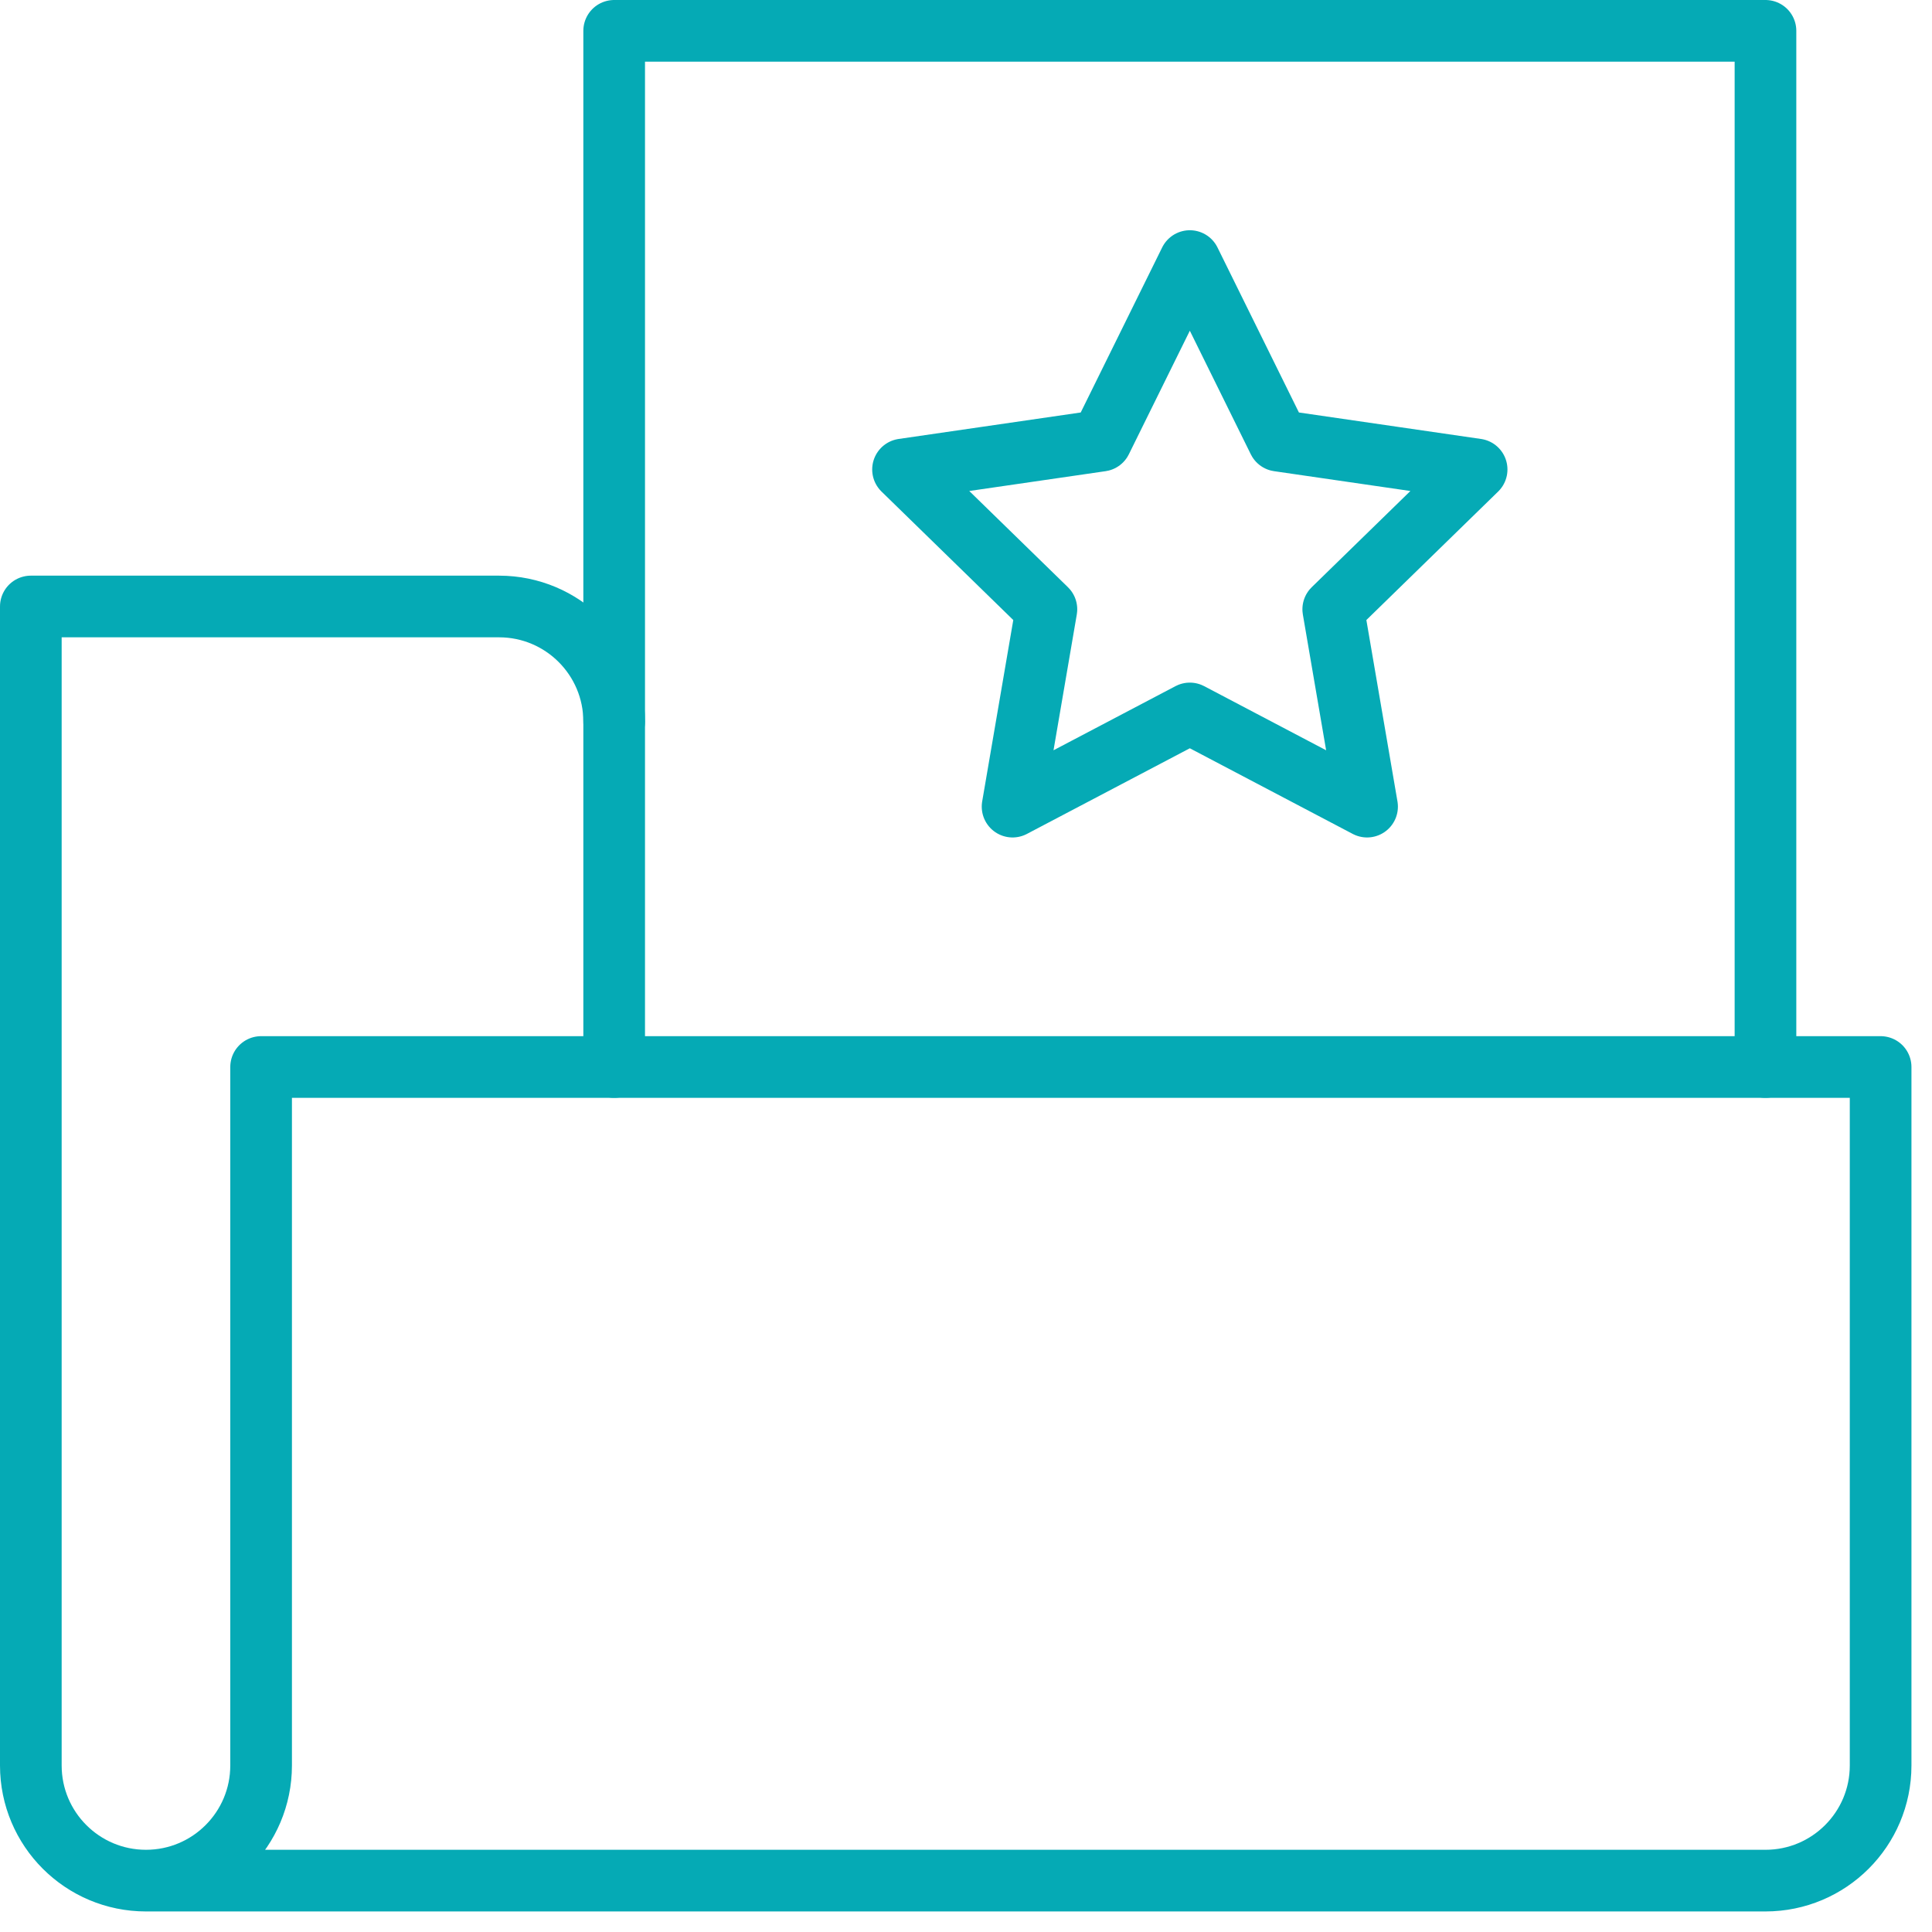<svg width="47" height="47" viewBox="0 0 47 47" fill="none" xmlns="http://www.w3.org/2000/svg">
<path d="M3.551 45.75H42.949C44.496 45.75 45.75 44.496 45.75 42.949V25.957H6.352V42.949C6.352 44.496 5.098 45.75 3.551 45.75ZM3.551 45.75C2.004 45.75 0.75 44.496 0.75 42.949V14.754H12.14C13.687 14.754 14.941 16.008 14.941 17.555" stroke="#05AAB5" stroke-width="1.5" stroke-miterlimit="10" stroke-linecap="round" stroke-linejoin="round"/>
<path d="M14.941 25.957V0.75H42.949V25.957" stroke="#05AAB5" stroke-width="1.5" stroke-miterlimit="10" stroke-linecap="round" stroke-linejoin="round"/>
<path d="M28.945 17.356L33.257 19.623L32.434 14.822L35.922 11.421L31.101 10.72L28.945 6.351L26.789 10.72L21.968 11.421L25.456 14.822L24.633 19.623L28.945 17.356Z" stroke="#05AAB5" stroke-width="1.5" stroke-miterlimit="10" stroke-linecap="round" stroke-linejoin="round"/>
</svg>
